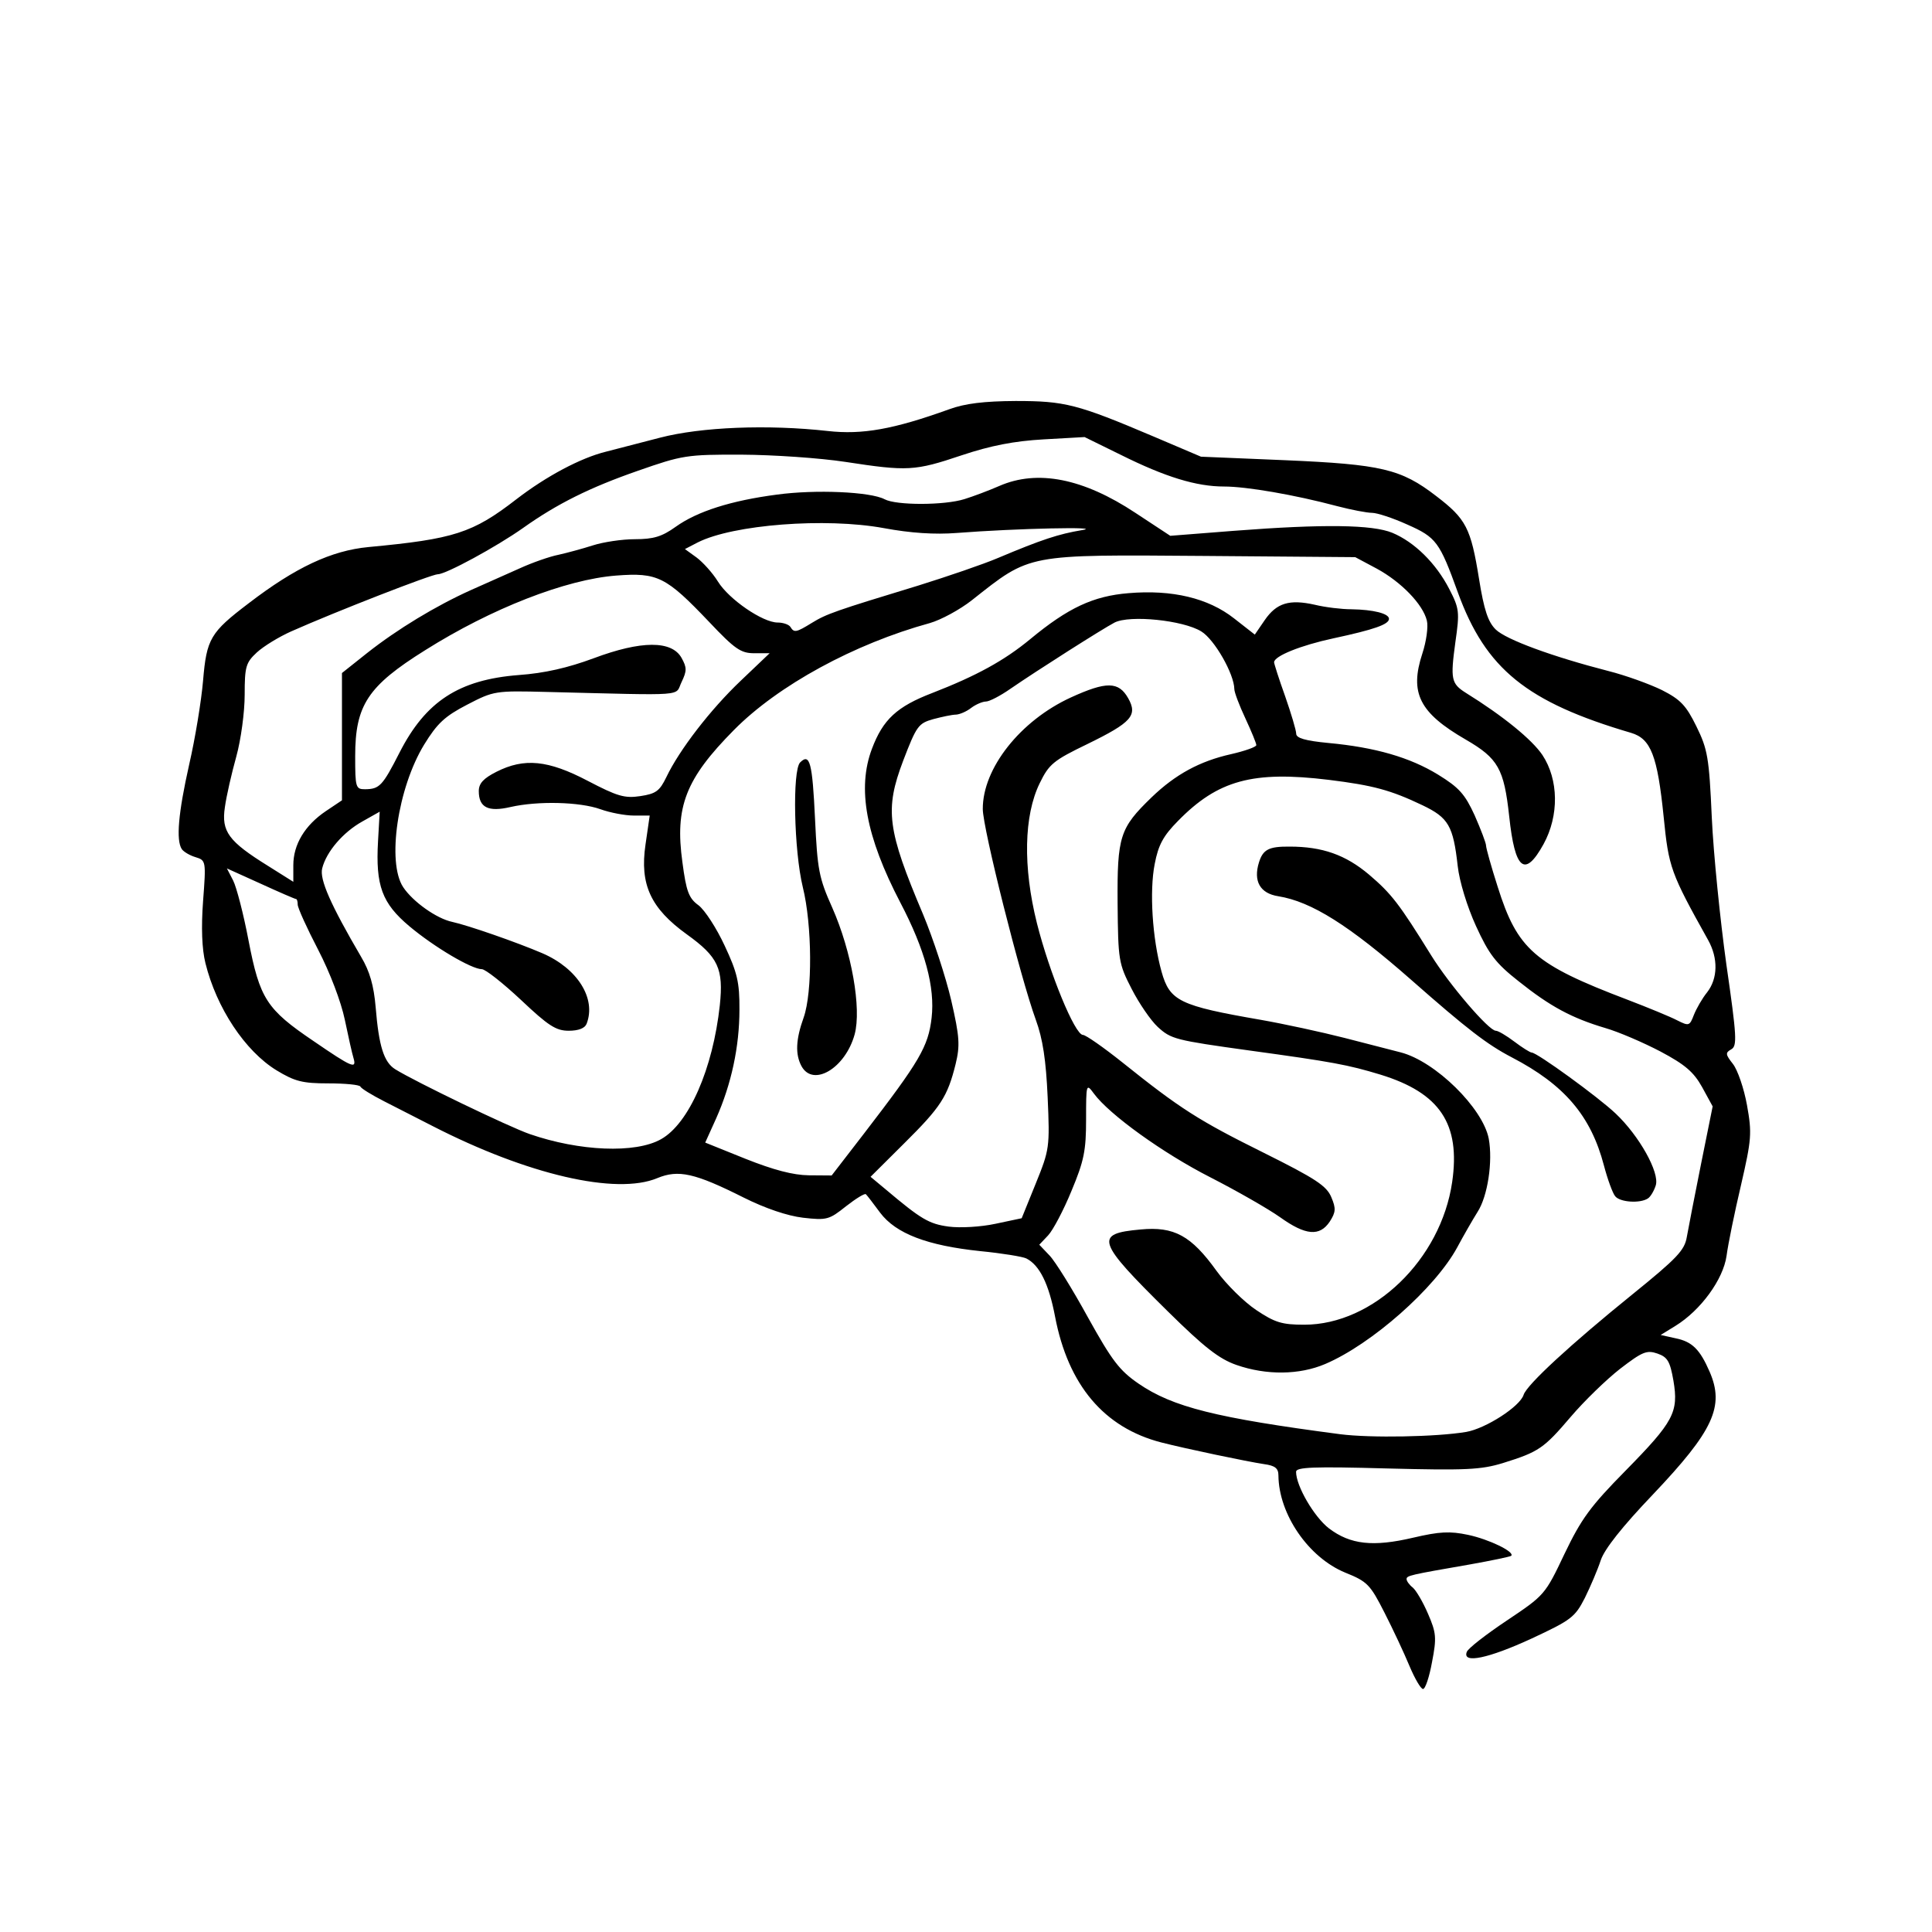 <svg xmlns="http://www.w3.org/2000/svg" xmlns:xlink="http://www.w3.org/1999/xlink" width="60" zoomAndPan="magnify" viewBox="0 0 45 45" height="60" preserveAspectRatio="xMidYMid meet" version="1.0"><defs><clipPath id="2cc75ea795"><path d="M 4.074 9.336 L 40.824 9.336 L 40.824 39.336 L 4.074 39.336 Z M 4.074 9.336" clip-rule="nonzero"/></clipPath></defs><g clip-path="url(#2cc75ea795)"><path fill="#000000" d="M 32.828 38.801 C 32.707 38.508 32.445 37.949 32.246 37.559 C 31.914 36.906 31.848 36.836 31.332 36.629 C 30.477 36.277 29.785 35.27 29.777 34.367 C 29.777 34.199 29.699 34.137 29.441 34.102 C 29.047 34.043 27.629 33.746 27.051 33.598 C 25.715 33.254 24.879 32.262 24.574 30.664 C 24.43 29.906 24.215 29.469 23.906 29.312 C 23.824 29.27 23.34 29.191 22.832 29.141 C 21.598 29.012 20.867 28.734 20.5 28.246 C 20.344 28.035 20.195 27.84 20.168 27.816 C 20.141 27.789 19.934 27.918 19.703 28.098 C 19.312 28.41 19.258 28.426 18.703 28.363 C 18.34 28.32 17.824 28.145 17.324 27.895 C 16.18 27.32 15.801 27.238 15.309 27.441 C 14.352 27.84 12.289 27.363 10.074 26.227 L 8.941 25.648 C 8.66 25.504 8.41 25.352 8.395 25.309 C 8.375 25.266 8.039 25.234 7.648 25.234 C 7.043 25.234 6.867 25.188 6.441 24.93 C 5.707 24.48 5.043 23.477 4.785 22.434 C 4.703 22.105 4.684 21.605 4.73 20.988 C 4.801 20.055 4.797 20.039 4.555 19.965 C 4.422 19.926 4.277 19.84 4.234 19.777 C 4.098 19.57 4.152 18.938 4.406 17.809 C 4.547 17.199 4.691 16.316 4.73 15.852 C 4.812 14.879 4.898 14.73 5.793 14.051 C 6.883 13.215 7.719 12.824 8.582 12.742 C 10.574 12.555 11.008 12.418 12.027 11.629 C 12.727 11.09 13.523 10.668 14.105 10.523 C 14.32 10.469 14.891 10.32 15.371 10.195 C 16.332 9.945 17.879 9.883 19.281 10.039 C 20.086 10.129 20.812 10 22.113 9.531 C 22.477 9.398 22.922 9.344 23.656 9.34 C 24.801 9.34 25.086 9.41 26.871 10.168 L 27.973 10.637 L 29.93 10.719 C 32.176 10.816 32.633 10.922 33.453 11.555 C 34.148 12.086 34.258 12.297 34.449 13.48 C 34.566 14.211 34.66 14.488 34.84 14.664 C 35.082 14.898 36.156 15.293 37.461 15.629 C 37.863 15.73 38.426 15.934 38.711 16.074 C 39.141 16.293 39.273 16.43 39.512 16.918 C 39.773 17.449 39.809 17.641 39.871 19.043 C 39.91 19.887 40.066 21.43 40.211 22.469 C 40.453 24.145 40.465 24.363 40.324 24.441 C 40.184 24.52 40.188 24.559 40.363 24.781 C 40.473 24.922 40.621 25.352 40.691 25.742 C 40.809 26.398 40.797 26.535 40.551 27.605 C 40.402 28.238 40.25 28.98 40.215 29.25 C 40.137 29.801 39.613 30.52 39.023 30.883 L 38.68 31.094 L 39.031 31.172 C 39.414 31.25 39.594 31.43 39.82 31.949 C 40.172 32.758 39.91 33.324 38.5 34.809 C 37.781 35.562 37.371 36.082 37.285 36.34 C 37.215 36.555 37.047 36.949 36.914 37.219 C 36.684 37.668 36.598 37.734 35.676 38.164 C 34.668 38.629 34.055 38.758 34.164 38.477 C 34.191 38.395 34.617 38.066 35.102 37.742 C 35.977 37.156 35.988 37.145 36.441 36.191 C 36.832 35.375 37.043 35.086 37.859 34.258 C 38.984 33.113 39.102 32.895 38.977 32.156 C 38.898 31.707 38.84 31.609 38.605 31.527 C 38.355 31.441 38.254 31.484 37.734 31.883 C 37.414 32.133 36.895 32.637 36.586 33 C 35.957 33.738 35.844 33.816 35.004 34.078 C 34.492 34.234 34.141 34.25 32.301 34.203 C 30.594 34.156 30.188 34.172 30.188 34.281 C 30.188 34.613 30.609 35.332 30.953 35.598 C 31.453 35.977 31.98 36.035 32.914 35.816 C 33.531 35.672 33.77 35.66 34.195 35.75 C 34.688 35.855 35.289 36.148 35.199 36.238 C 35.176 36.258 34.746 36.348 34.242 36.438 C 32.824 36.684 32.762 36.699 32.762 36.781 C 32.762 36.824 32.824 36.914 32.906 36.977 C 32.984 37.043 33.145 37.316 33.262 37.59 C 33.453 38.031 33.465 38.145 33.355 38.711 C 33.293 39.055 33.199 39.34 33.145 39.34 C 33.094 39.34 32.953 39.098 32.828 38.801 Z M 34.152 33.352 C 34.605 33.273 35.402 32.762 35.488 32.488 C 35.562 32.254 36.578 31.316 38.031 30.141 C 39.059 29.309 39.238 29.121 39.289 28.812 C 39.324 28.613 39.473 27.848 39.621 27.109 L 39.891 25.77 L 39.645 25.32 C 39.449 24.969 39.25 24.797 38.676 24.492 C 38.281 24.285 37.703 24.035 37.391 23.945 C 36.605 23.711 36.105 23.441 35.371 22.855 C 34.836 22.434 34.68 22.227 34.379 21.57 C 34.172 21.117 33.992 20.527 33.953 20.172 C 33.848 19.234 33.738 19.047 33.137 18.758 C 32.391 18.402 31.988 18.293 30.949 18.164 C 29.18 17.949 28.367 18.172 27.438 19.121 C 27.094 19.469 26.98 19.68 26.895 20.125 C 26.77 20.758 26.84 21.863 27.055 22.633 C 27.246 23.316 27.473 23.426 29.367 23.754 C 29.902 23.848 30.785 24.039 31.32 24.176 L 32.625 24.512 C 33.43 24.719 34.539 25.809 34.676 26.523 C 34.773 27.055 34.652 27.863 34.414 28.23 C 34.301 28.41 34.09 28.777 33.941 29.055 C 33.426 30.004 31.949 31.309 30.867 31.77 C 30.266 32.027 29.496 32.035 28.801 31.793 C 28.395 31.652 28.051 31.383 27.199 30.543 C 25.539 28.906 25.48 28.734 26.566 28.637 C 27.348 28.562 27.746 28.781 28.336 29.602 C 28.562 29.914 28.977 30.324 29.258 30.512 C 29.695 30.805 29.859 30.855 30.379 30.855 C 31.988 30.855 33.562 29.336 33.824 27.531 C 34.02 26.176 33.539 25.457 32.156 25.031 C 31.398 24.801 31.043 24.734 29.109 24.469 C 27.363 24.227 27.277 24.203 26.965 23.918 C 26.805 23.77 26.531 23.371 26.359 23.035 C 26.055 22.445 26.043 22.367 26.031 21.043 C 26.02 19.477 26.082 19.289 26.82 18.574 C 27.375 18.039 27.941 17.73 28.672 17.566 C 28.996 17.492 29.262 17.398 29.262 17.355 C 29.262 17.312 29.148 17.035 29.008 16.734 C 28.867 16.434 28.75 16.125 28.75 16.051 C 28.746 15.699 28.289 14.895 27.98 14.707 C 27.555 14.445 26.316 14.32 25.961 14.5 C 25.672 14.652 24.16 15.613 23.535 16.043 C 23.301 16.207 23.043 16.34 22.965 16.34 C 22.887 16.34 22.73 16.406 22.621 16.488 C 22.512 16.574 22.352 16.641 22.266 16.645 C 22.18 16.645 21.945 16.695 21.738 16.75 C 21.391 16.848 21.348 16.906 21.035 17.723 C 20.605 18.859 20.664 19.324 21.5 21.297 C 21.734 21.859 22.031 22.762 22.156 23.301 C 22.352 24.152 22.363 24.352 22.258 24.785 C 22.07 25.543 21.914 25.785 21.062 26.629 L 20.277 27.41 L 20.629 27.703 C 21.453 28.398 21.637 28.508 22.098 28.57 C 22.363 28.605 22.844 28.578 23.188 28.504 L 23.797 28.375 L 24.125 27.566 C 24.445 26.777 24.453 26.723 24.402 25.559 C 24.363 24.688 24.289 24.199 24.125 23.75 C 23.766 22.766 22.891 19.293 22.891 18.844 C 22.887 17.895 23.766 16.785 24.941 16.246 C 25.77 15.867 26.055 15.871 26.277 16.262 C 26.504 16.664 26.355 16.828 25.332 17.328 C 24.531 17.715 24.434 17.797 24.215 18.246 C 23.848 19 23.824 20.191 24.152 21.504 C 24.445 22.664 25.035 24.102 25.223 24.105 C 25.289 24.105 25.707 24.398 26.148 24.75 C 27.484 25.82 27.918 26.098 29.43 26.848 C 30.645 27.453 30.898 27.621 31.008 27.883 C 31.121 28.148 31.113 28.234 30.973 28.453 C 30.738 28.805 30.41 28.777 29.816 28.352 C 29.539 28.156 28.809 27.738 28.191 27.422 C 27.086 26.859 25.84 25.961 25.48 25.473 C 25.301 25.23 25.297 25.238 25.297 26.074 C 25.297 26.797 25.25 27.039 24.957 27.738 C 24.773 28.188 24.527 28.652 24.414 28.773 L 24.207 28.992 L 24.445 29.242 C 24.578 29.379 24.98 30.027 25.34 30.684 C 25.902 31.695 26.074 31.922 26.523 32.23 C 27.316 32.773 28.328 33.027 31.219 33.406 C 31.926 33.496 33.457 33.469 34.152 33.352 Z M 37.621 27.863 C 37.562 27.793 37.445 27.473 37.359 27.148 C 37.055 25.988 36.438 25.266 35.215 24.629 C 34.637 24.328 34.172 23.969 32.871 22.824 C 31.422 21.551 30.547 21 29.773 20.875 C 29.348 20.809 29.188 20.523 29.324 20.086 C 29.418 19.785 29.555 19.715 30.035 19.719 C 30.801 19.719 31.34 19.91 31.887 20.371 C 32.414 20.82 32.59 21.051 33.336 22.254 C 33.758 22.934 34.676 24.008 34.84 24.008 C 34.895 24.008 35.086 24.121 35.273 24.262 C 35.457 24.402 35.641 24.516 35.676 24.516 C 35.801 24.516 37.23 25.555 37.629 25.934 C 38.18 26.453 38.66 27.312 38.566 27.609 C 38.527 27.734 38.445 27.875 38.383 27.914 C 38.199 28.035 37.734 28.004 37.621 27.863 Z M 20.125 26.402 C 21.422 24.715 21.621 24.379 21.699 23.707 C 21.781 22.996 21.547 22.121 20.969 21.02 C 20.168 19.484 19.961 18.363 20.309 17.441 C 20.566 16.758 20.891 16.457 21.715 16.141 C 22.742 15.742 23.391 15.387 23.996 14.887 C 24.879 14.156 25.465 13.883 26.285 13.816 C 27.301 13.73 28.141 13.93 28.742 14.402 L 29.227 14.781 L 29.457 14.445 C 29.734 14.043 30.031 13.953 30.625 14.086 C 30.867 14.145 31.25 14.191 31.477 14.191 C 31.984 14.199 32.352 14.289 32.352 14.414 C 32.352 14.543 32.008 14.664 31.062 14.867 C 30.297 15.031 29.676 15.281 29.676 15.426 C 29.676 15.457 29.789 15.816 29.934 16.219 C 30.074 16.621 30.191 17.012 30.191 17.09 C 30.191 17.191 30.402 17.254 30.938 17.305 C 32.031 17.406 32.84 17.641 33.496 18.043 C 33.984 18.344 34.121 18.496 34.348 18.992 C 34.492 19.32 34.613 19.637 34.613 19.695 C 34.613 19.754 34.734 20.188 34.883 20.652 C 35.344 22.117 35.738 22.461 37.906 23.285 C 38.387 23.469 38.91 23.684 39.066 23.766 C 39.336 23.902 39.355 23.898 39.453 23.641 C 39.512 23.492 39.648 23.254 39.762 23.113 C 40.012 22.793 40.023 22.32 39.785 21.895 C 38.91 20.328 38.867 20.203 38.75 19.027 C 38.605 17.602 38.453 17.207 37.992 17.07 C 35.559 16.355 34.605 15.582 33.957 13.801 C 33.531 12.621 33.453 12.516 32.781 12.219 C 32.445 12.066 32.074 11.945 31.957 11.945 C 31.84 11.945 31.473 11.875 31.145 11.789 C 30.148 11.523 29.031 11.332 28.512 11.332 C 27.867 11.332 27.148 11.113 26.105 10.594 L 25.262 10.18 L 24.305 10.234 C 23.621 10.273 23.074 10.379 22.398 10.605 C 21.305 10.973 21.137 10.98 19.688 10.758 C 19.098 10.668 18.012 10.594 17.277 10.59 C 15.992 10.586 15.898 10.602 14.859 10.965 C 13.738 11.355 12.977 11.734 12.184 12.297 C 11.566 12.734 10.387 13.375 10.199 13.375 C 10.055 13.375 7.828 14.242 6.781 14.707 C 6.5 14.832 6.141 15.051 5.984 15.195 C 5.727 15.434 5.699 15.523 5.699 16.184 C 5.699 16.582 5.613 17.227 5.504 17.621 C 5.395 18.012 5.273 18.543 5.238 18.801 C 5.152 19.367 5.324 19.598 6.242 20.168 L 6.832 20.539 L 6.832 20.152 C 6.832 19.668 7.102 19.223 7.586 18.895 L 7.965 18.641 L 7.965 15.676 L 8.555 15.207 C 9.254 14.656 10.148 14.113 10.973 13.742 L 12.105 13.238 C 12.402 13.102 12.809 12.961 13.008 12.922 C 13.203 12.879 13.566 12.781 13.809 12.703 C 14.051 12.625 14.492 12.559 14.789 12.559 C 15.219 12.559 15.418 12.5 15.738 12.27 C 16.242 11.91 17.027 11.66 18.098 11.52 C 18.992 11.398 20.273 11.453 20.605 11.629 C 20.875 11.773 21.996 11.773 22.465 11.625 C 22.668 11.562 23.031 11.426 23.273 11.32 C 24.164 10.93 25.23 11.141 26.445 11.945 L 27.258 12.48 L 28.75 12.363 C 30.832 12.203 31.965 12.219 32.43 12.41 C 32.945 12.625 33.445 13.117 33.754 13.715 C 33.992 14.176 34 14.25 33.898 14.961 C 33.781 15.82 33.801 15.922 34.141 16.137 C 35.016 16.68 35.684 17.227 35.926 17.586 C 36.305 18.16 36.316 18.996 35.953 19.66 C 35.516 20.453 35.285 20.266 35.152 19.012 C 35.031 17.906 34.895 17.664 34.141 17.227 C 33.059 16.602 32.828 16.141 33.129 15.223 C 33.223 14.938 33.27 14.594 33.234 14.453 C 33.141 14.074 32.637 13.555 32.07 13.246 L 31.566 12.977 L 28.074 12.949 C 23.879 12.918 24.016 12.891 22.637 13.98 C 22.359 14.199 21.918 14.438 21.66 14.512 C 19.898 14.996 18.125 15.961 17.094 17.004 C 15.969 18.141 15.715 18.789 15.895 20.086 C 15.984 20.762 16.043 20.922 16.27 21.086 C 16.418 21.199 16.691 21.621 16.879 22.027 C 17.172 22.652 17.227 22.879 17.223 23.516 C 17.223 24.379 17.035 25.254 16.68 26.051 L 16.426 26.613 L 17.367 26.992 C 18.016 27.25 18.473 27.371 18.84 27.375 L 19.371 27.379 Z M 18.668 24.832 C 18.52 24.555 18.535 24.211 18.719 23.699 C 18.926 23.113 18.918 21.547 18.699 20.664 C 18.492 19.812 18.453 17.941 18.637 17.758 C 18.863 17.535 18.922 17.762 18.984 19.082 C 19.039 20.254 19.074 20.449 19.383 21.137 C 19.836 22.16 20.07 23.492 19.906 24.094 C 19.688 24.883 18.938 25.328 18.668 24.832 Z M 15.395 26.535 C 16.047 26.172 16.605 24.895 16.766 23.414 C 16.855 22.562 16.73 22.289 15.996 21.762 C 15.156 21.156 14.898 20.602 15.035 19.672 L 15.133 18.996 L 14.762 18.996 C 14.562 18.996 14.211 18.93 13.984 18.848 C 13.504 18.676 12.527 18.652 11.891 18.797 C 11.371 18.918 11.152 18.809 11.152 18.426 C 11.152 18.246 11.262 18.129 11.562 17.977 C 12.211 17.648 12.766 17.703 13.691 18.188 C 14.379 18.547 14.547 18.598 14.914 18.543 C 15.277 18.488 15.363 18.426 15.52 18.102 C 15.824 17.465 16.547 16.527 17.254 15.855 L 17.926 15.215 L 17.566 15.215 C 17.258 15.215 17.117 15.121 16.523 14.492 C 15.512 13.43 15.32 13.332 14.352 13.406 C 13.18 13.496 11.445 14.172 9.902 15.145 C 8.566 15.98 8.273 16.426 8.273 17.613 C 8.273 18.344 8.285 18.383 8.504 18.383 C 8.84 18.379 8.91 18.305 9.305 17.531 C 9.914 16.336 10.688 15.832 12.082 15.723 C 12.684 15.68 13.227 15.555 13.828 15.332 C 14.934 14.918 15.645 14.914 15.875 15.324 C 16 15.551 16 15.625 15.875 15.887 C 15.711 16.223 16.066 16.199 12.75 16.117 C 11.531 16.086 11.504 16.09 10.879 16.414 C 10.359 16.684 10.184 16.848 9.879 17.344 C 9.262 18.355 9.008 20.086 9.391 20.664 C 9.617 21.004 10.172 21.398 10.535 21.473 C 10.895 21.551 12.031 21.945 12.633 22.203 C 13.449 22.555 13.891 23.254 13.664 23.844 C 13.625 23.949 13.477 24.008 13.246 24.008 C 12.949 24.008 12.77 23.891 12.133 23.289 C 11.715 22.898 11.305 22.574 11.223 22.574 C 10.984 22.574 10.113 22.059 9.535 21.574 C 8.898 21.039 8.746 20.629 8.805 19.594 L 8.844 18.906 L 8.441 19.133 C 7.992 19.383 7.602 19.836 7.504 20.227 C 7.441 20.484 7.699 21.07 8.41 22.285 C 8.613 22.625 8.707 22.957 8.75 23.461 C 8.824 24.367 8.941 24.742 9.207 24.906 C 9.672 25.195 11.852 26.246 12.336 26.414 C 13.496 26.816 14.801 26.871 15.395 26.535 Z M 8.234 24.645 C 8.203 24.547 8.113 24.145 8.031 23.75 C 7.945 23.336 7.684 22.648 7.41 22.121 C 7.148 21.617 6.934 21.145 6.934 21.07 C 6.934 21 6.918 20.941 6.898 20.941 C 6.875 20.941 6.504 20.781 6.07 20.582 L 5.285 20.227 L 5.43 20.508 C 5.508 20.66 5.672 21.289 5.789 21.906 C 6.051 23.262 6.207 23.508 7.305 24.25 C 8.199 24.863 8.312 24.91 8.234 24.645 Z M 18.91 14.508 C 19.254 14.297 19.457 14.227 21.395 13.637 C 22.07 13.426 22.906 13.141 23.246 12.996 C 24.266 12.566 24.66 12.438 25.199 12.348 C 25.75 12.262 23.684 12.305 22.281 12.414 C 21.777 12.453 21.215 12.418 20.586 12.301 C 19.227 12.051 17.074 12.219 16.254 12.633 L 15.953 12.789 L 16.223 12.984 C 16.371 13.094 16.598 13.344 16.723 13.547 C 16.98 13.961 17.766 14.5 18.113 14.5 C 18.242 14.5 18.375 14.547 18.41 14.602 C 18.496 14.742 18.543 14.734 18.91 14.508 Z M 18.91 14.508" fill-opacity="1" fill-rule="nonzero"/></g></svg>